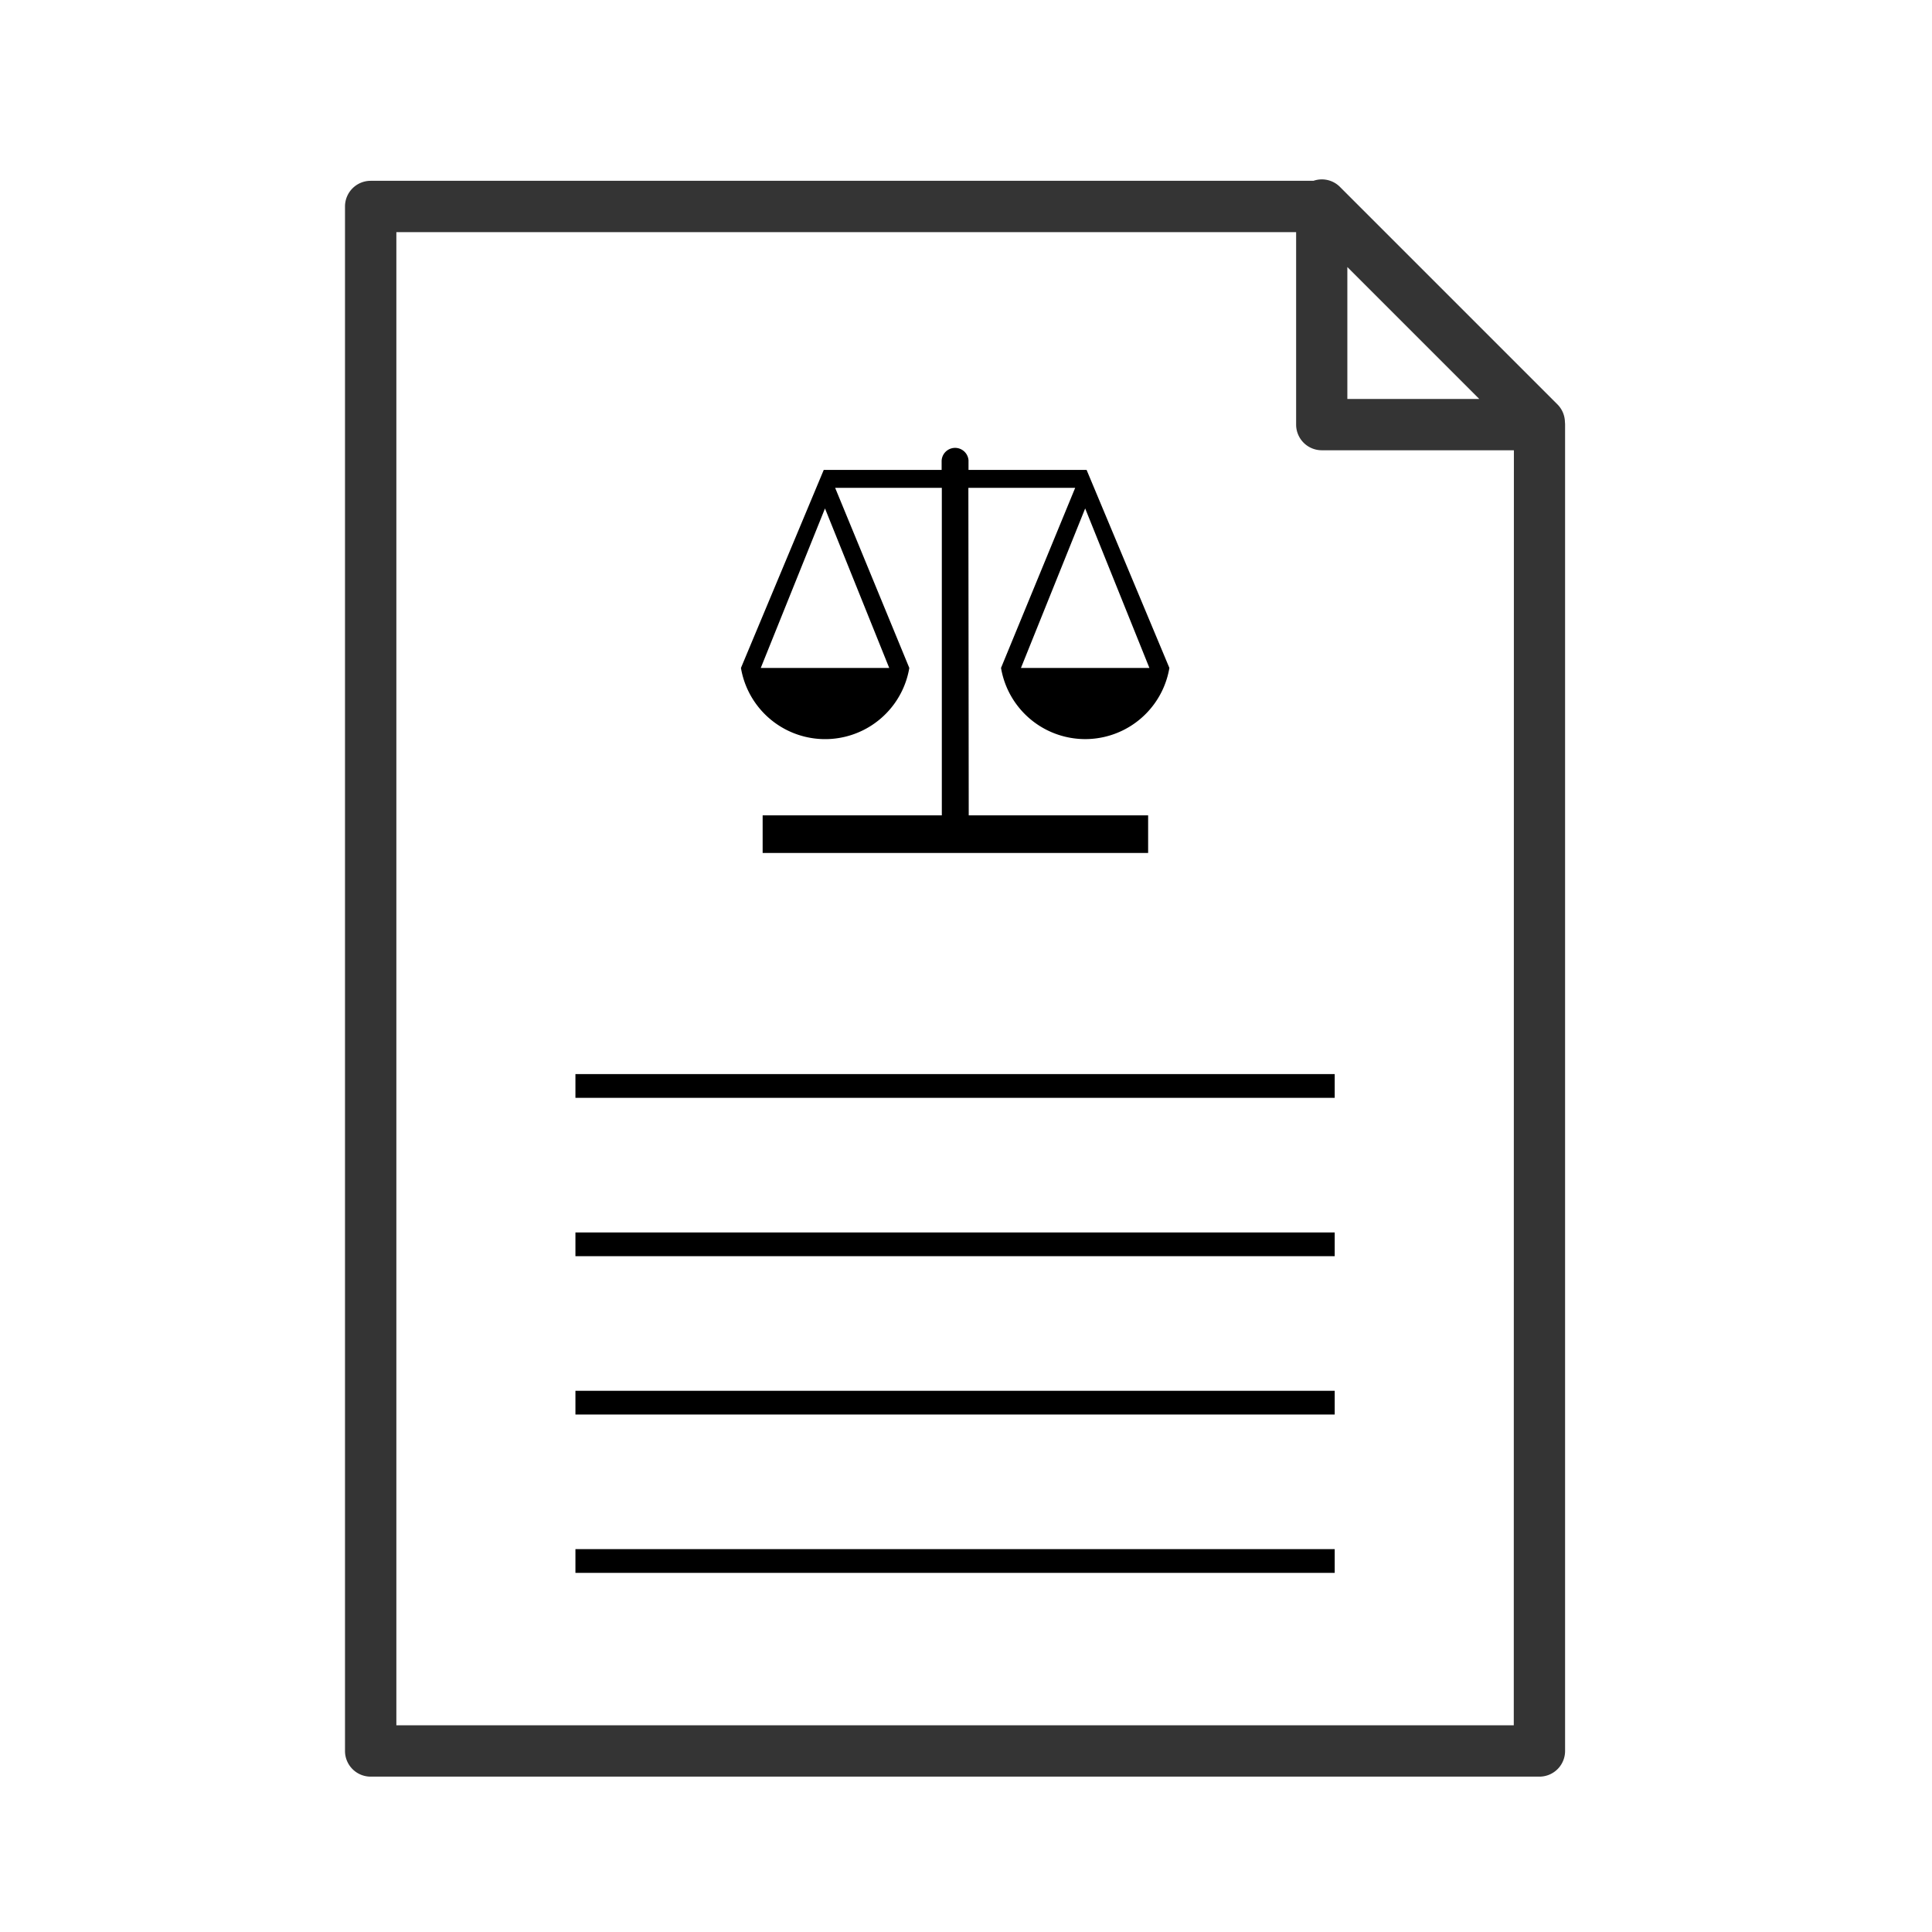 <svg xmlns="http://www.w3.org/2000/svg" width="70" height="70" viewBox="0 0 70 70">
  <g id="Group_12412" data-name="Group 12412" transform="translate(-7310.165 -3159.616)">
    <rect id="Rectangle_39772" data-name="Rectangle 39772" width="70" height="70" transform="translate(7310.165 3159.616)" fill="none"/>
    <g id="Group_12456" data-name="Group 12456" transform="translate(0 -2)">
      <path id="Path_14276" data-name="Path 14276" d="M193.291,25.186s0-.005,0-.008,0-.01,0-.016a.427.427,0,0,0-.122-.283l-7.887-7.887a.425.425,0,0,0-.5-.07H150.521a.43.43,0,0,0-.43.43V73.312a.43.43,0,0,0,.43.43h42.346a.43.43,0,0,0,.43-.43V25.256a.432.432,0,0,0-.007-.07Zm-7.883-6.847,6.487,6.487h-6.487Zm7.03,54.543H150.952v-55.1h33.6v7.473a.43.43,0,0,0,.43.43h7.46Z" transform="translate(7173.074 3151.745)" fill="#343434" stroke="#343434" stroke-width="1"/>
      <path id="Path_14277" data-name="Path 14277" d="M222.72,471.48h27.51v.86H222.72Z" transform="translate(7108.294 2746.264)"/>
      <path id="Path_14278" data-name="Path 14278" d="M222.72,418.39h27.51v.86H222.72Z" transform="translate(7108.294 2793.617)"/>
      <path id="Path_14279" data-name="Path 14279" d="M222.72,365.3h27.51v.86H222.72Z" transform="translate(7108.294 2840.97)"/>
      <path id="Path_14280" data-name="Path 14280" d="M222.72,312.22h27.51v.86H222.72Z" transform="translate(7108.294 2888.313)"/>
      <path id="Path_14281" data-name="Path 14281" d="M286.415,103.728h3.87l-2.687,6.525a3.093,3.093,0,0,0,6.1,0l-3-7.175H286.42v-.35h0a.488.488,0,0,0-.974.023c0,.011,0,.022,0,.032v.295h-4.271l-3,7.176a3.093,3.093,0,0,0,6.1,0l-2.687-6.525h3.865v11.865h-6.492v1.363h13.967v-1.363h-6.5Zm6.559,6.526h-4.654l2.327-5.779Zm-9.427,0h-4.654l2.327-5.779Z" transform="translate(7058.836 3075.563)"/>
    </g>
  </g>
</svg>
